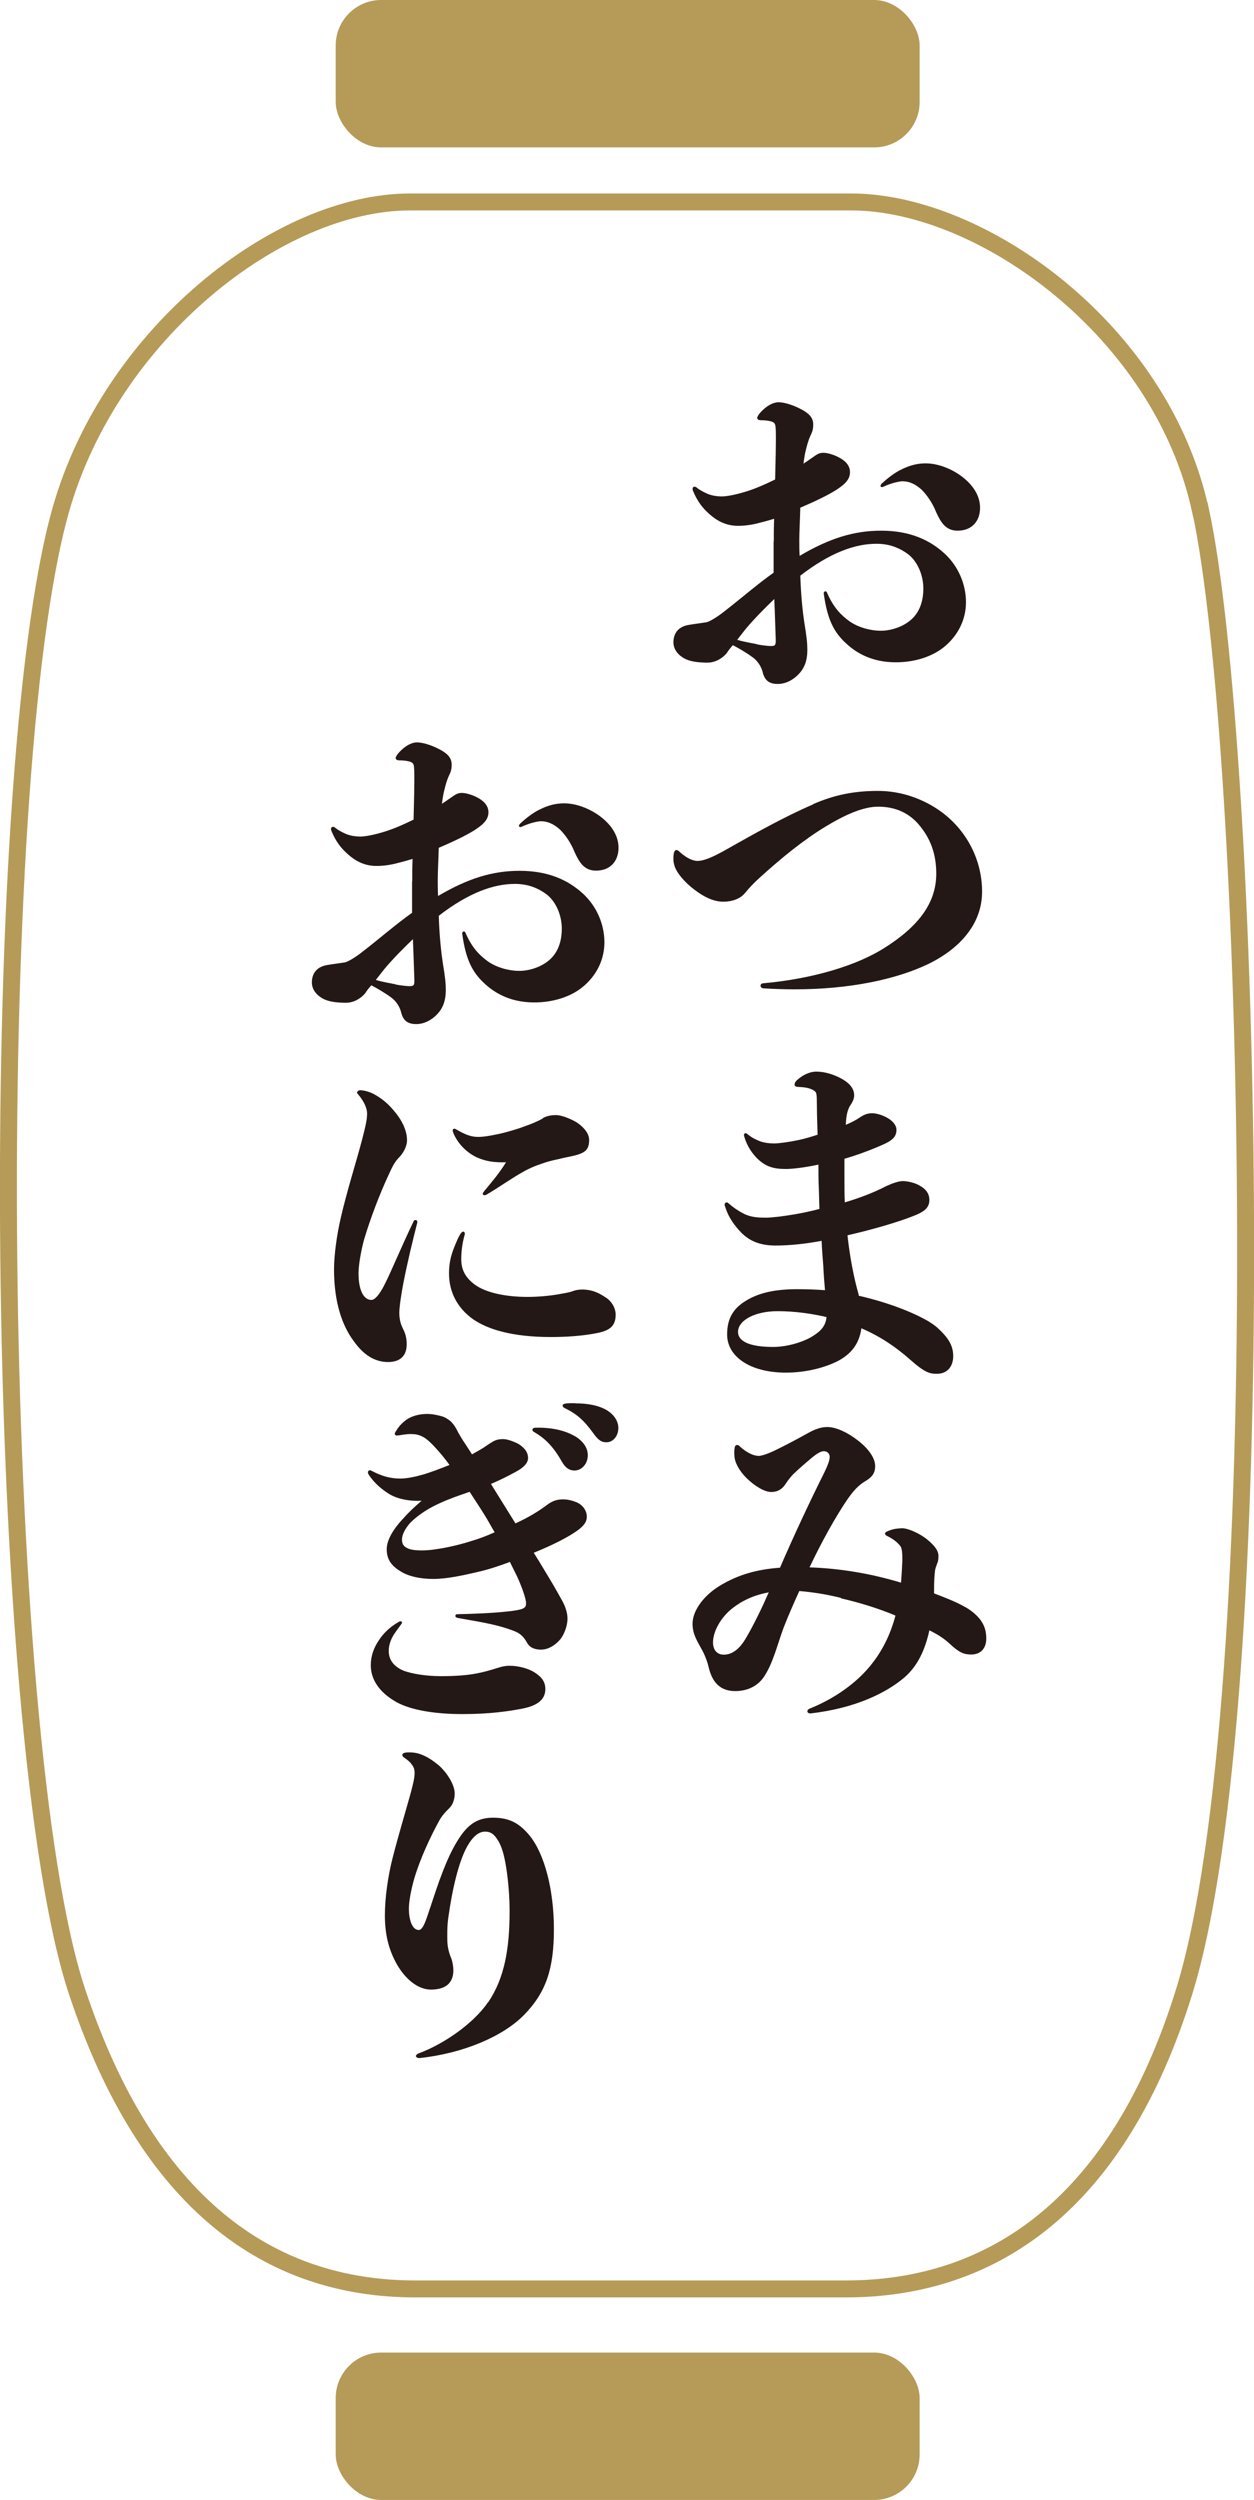 <?xml version="1.0" encoding="UTF-8"?>
<svg id="_レイヤー_2" data-name="レイヤー 2" xmlns="http://www.w3.org/2000/svg" viewBox="0 0 74.71 148.91">
  <defs>
    <style>
      .cls-1 {
        fill: #231815;
      }

      .cls-1, .cls-2 {
        stroke-width: 0px;
      }

      .cls-2 {
        fill: #b59b57;
      }

      .cls-3 {
        fill: none;
        stroke: #b59b57;
        stroke-miterlimit: 10;
        stroke-width: 1.01px;
      }
    </style>
  </defs>
  <g id="_レイヤー_3" data-name="レイヤー 3">
    <g>
      <rect class="cls-2" x="20" width="34.79" height="8.78" rx="2.71" ry="2.71"/>
      <rect class="cls-2" x="20" y="140.13" width="34.79" height="8.78" rx="2.71" ry="2.71"/>
      <path class="cls-3" d="M71.52,30.41c-2.3-10.67-13-18.38-20.81-18.38h-26.29c-7.8,0-17.84,7.86-20.81,18.38C-.9,46.42-.44,103.48,4.59,118.63c4.17,12.55,11.38,17.71,20.16,17.71h25.64c8.78,0,16.24-5.07,20.16-17.71,5.4-17.42,4.03-74.03.98-88.22Z"/>
      <g>
        <path class="cls-1" d="M46.1,32.26c0-.34,0-.83.02-1.36-.27.08-.53.16-.79.22-.49.14-.93.2-1.36.2-.73,0-1.26-.3-1.72-.71-.4-.36-.69-.73-.95-1.34-.02-.06-.04-.1-.04-.14,0-.08.04-.14.12-.14.04,0,.1.02.16.08.24.18.47.28.65.36.27.1.55.14.81.14.33,0,.91-.12,1.54-.32.55-.18,1.07-.41,1.64-.69.02-.97.06-2.15.04-2.9-.02-.35,0-.49-.32-.57-.18-.04-.36-.06-.59-.06-.12,0-.2-.06-.2-.14,0-.04.04-.1.08-.18.28-.38.77-.75,1.19-.75.34,0,.85.16,1.28.38.51.26.79.51.79.95,0,.32-.08.49-.18.69-.1.22-.2.57-.26.83-.06.22-.1.49-.14.81.1-.08.22-.14.32-.22.45-.3.55-.43.87-.43.26,0,.67.14.89.26.4.2.69.49.69.89s-.24.69-.83,1.07c-.51.32-1.28.69-2.13,1.05-.02.75-.06,1.46-.06,1.9,0,.35,0,.67.02.97,1.78-1.05,3.24-1.5,4.86-1.5,1.7,0,2.88.55,3.75,1.34.85.77,1.3,1.86,1.3,2.92,0,.99-.43,1.9-1.19,2.57-.75.67-1.86,1.01-2.98,1.01-.99,0-2.07-.26-3.02-1.17-.69-.65-1.07-1.4-1.28-2.9-.02-.1.04-.16.1-.16.04,0,.08.04.1.1.39.89.83,1.32,1.32,1.68.51.36,1.23.57,1.88.57.59,0,1.26-.22,1.72-.59.57-.45.81-1.14.81-1.93,0-.73-.3-1.54-.87-2.01-.46-.35-1.07-.65-1.92-.65-1.28,0-2.77.53-4.54,1.9.04,1.22.14,2.13.24,2.8.14.83.18,1.24.18,1.62,0,.65-.18,1.09-.51,1.44-.34.36-.79.59-1.25.59-.53,0-.79-.22-.91-.73-.06-.24-.24-.59-.55-.83-.43-.32-.91-.59-1.22-.75-.14.16-.27.32-.36.47-.3.36-.73.57-1.15.57s-.93-.04-1.28-.2c-.39-.18-.75-.53-.75-1.01s.24-.91.87-1.03c.32-.06.83-.12,1.07-.16.18-.02.65-.3,1.09-.65.97-.75,1.97-1.62,2.94-2.31v-1.88ZM45.1,38.38c.18.04.61.1.83.1.3,0,.3-.08.28-.57-.02-.49-.04-1.34-.08-2.23-.57.55-1.17,1.15-1.7,1.78-.16.2-.34.43-.51.65.39.12.89.2,1.18.26ZM52.46,28.94s.02-.1.08-.14c.38-.36.79-.65,1.11-.81.55-.28,1.01-.39,1.5-.39.83,0,1.72.41,2.29.89.59.49.95,1.09.95,1.76,0,.75-.45,1.36-1.34,1.36-.69,0-.99-.47-1.28-1.11-.22-.55-.53-.99-.85-1.32-.38-.35-.77-.53-1.22-.51-.32.04-.67.14-1.07.32-.1.06-.18,0-.18-.06Z"/>
        <path class="cls-1" d="M48.44,47.9c1.3-.57,2.49-.79,3.87-.79s2.71.47,3.79,1.26c1.5,1.11,2.41,2.86,2.41,4.74s-1.26,3.34-3.14,4.28c-1.95.95-4.76,1.54-8.02,1.54-.61,0-1.24-.02-1.88-.06-.1-.02-.16-.08-.16-.16,0-.06.06-.14.16-.14,3.1-.28,5.61-1.11,7.13-2.05,2.13-1.32,3.18-2.74,3.18-4.48,0-1.2-.36-2.15-1.09-2.98-.63-.71-1.46-1.01-2.37-1.01s-1.99.49-3.16,1.2c-1.3.79-2.61,1.86-3.89,3.02-.35.32-.65.63-.89.93-.28.34-.77.51-1.28.51-.61,0-1.18-.3-1.72-.71-.53-.39-1.12-1.03-1.22-1.52-.04-.14-.04-.26-.04-.38,0-.16.02-.26.04-.33.04-.1.08-.14.14-.14.04,0,.1.02.18.1.36.34.77.55,1.07.55.45,0,1.05-.3,1.74-.69,1.72-.97,3.5-1.97,5.14-2.67Z"/>
        <path class="cls-1" d="M50.31,70.34c0,.44,0,.87.02,1.28.93-.28,1.74-.59,2.47-.97.39-.18.75-.3.99-.3.26,0,.67.1.87.2.36.18.71.43.71.93,0,.59-.51.79-1.32,1.09-.95.34-2.17.69-3.56,1.01.16,1.44.4,2.57.63,3.4.02.06.04.12.04.2,1.7.39,3.16.95,4.15,1.52.22.14.34.22.51.36.67.61.97,1.07.97,1.72,0,.61-.35,1.05-.97,1.05-.4,0-.69-.04-1.58-.83-.87-.77-1.8-1.4-2.92-1.88-.14,1.01-.69,1.58-1.44,1.97-.69.34-1.78.67-3.06.67-2.15,0-3.5-.97-3.5-2.27,0-.95.36-1.56,1.15-2.03.81-.49,1.82-.67,3.02-.67.55,0,1.13.02,1.66.06-.04-.49-.08-.95-.1-1.44-.04-.51-.08-.99-.1-1.5-.85.16-1.82.28-2.74.28s-1.52-.26-2.01-.73c-.46-.47-.79-.95-.97-1.5-.02-.06-.06-.16-.06-.2,0-.08.06-.14.12-.14.04,0,.08.02.12.06.3.26.55.43.93.63.39.18.75.22,1.28.22.36,0,1.05-.08,1.84-.22.45-.08.91-.18,1.36-.3-.02-.43-.02-.87-.04-1.3-.02-.43-.02-.87-.02-1.34-.65.14-1.44.26-1.95.26-.73,0-1.19-.14-1.68-.61-.3-.3-.61-.71-.79-1.32-.04-.12,0-.2.08-.2.04,0,.08.02.12.06.27.22.49.32.77.43.24.08.52.12.81.12.3,0,.97-.1,1.44-.2.39-.08.77-.2,1.15-.32-.02-.65-.04-1.24-.04-1.6-.02-.85.04-.93-.28-1.09-.22-.1-.43-.14-.85-.16-.14,0-.2-.06-.2-.14s.04-.16.12-.24c.34-.32.77-.53,1.18-.53.52,0,1.03.18,1.42.38.43.22.83.55.83,1.03,0,.24-.12.44-.26.65-.2.34-.22.79-.24,1.11.33-.14.61-.28.85-.45.28-.18.46-.24.73-.24.29,0,.65.14.87.26.3.16.57.43.57.73,0,.57-.49.75-1.3,1.09-.49.2-1.09.43-1.8.63v1.3ZM46.32,78.1c-1.28,0-2.35.51-2.35,1.24,0,.51.59.89,2.09.89.89,0,1.86-.32,2.37-.65.52-.32.77-.65.81-1.13-.87-.2-1.86-.35-2.92-.35Z"/>
        <path class="cls-1" d="M50.11,95.18c-.81-.2-1.64-.34-2.49-.41-.26.57-.63,1.4-.93,2.17-.36.97-.63,2.11-1.15,2.9-.34.53-.93.89-1.74.89-.93,0-1.38-.57-1.58-1.42-.08-.36-.26-.81-.45-1.13-.24-.45-.51-.85-.51-1.46,0-.83.73-1.72,1.6-2.25,1.13-.69,2.25-.99,3.61-1.09.81-1.88,1.78-3.95,2.63-5.65.22-.45.33-.75.33-.95,0-.16-.1-.34-.36-.34-.18,0-.45.18-.69.38-.36.3-.79.67-1.12.99-.12.12-.3.34-.45.57-.18.28-.43.49-.87.49s-1.05-.43-1.4-.77c-.33-.3-.69-.79-.77-1.24-.02-.16-.04-.38,0-.63.02-.12.08-.16.14-.16s.12.02.18.1c.46.41.85.55,1.11.55s.81-.24,1.18-.43c.49-.24,1.26-.65,1.76-.93.4-.22.75-.36,1.15-.36.55,0,1.25.36,1.78.77.46.34,1.07.95,1.07,1.56,0,.43-.2.67-.61.91-.4.24-.69.57-1.03,1.05-.73,1.07-1.56,2.57-2.27,4.07,1.85.06,3.69.38,5.45.91.04-.44.06-.91.08-1.32,0-.63-.04-.79-.18-.93-.16-.18-.36-.35-.73-.53-.08-.04-.12-.08-.12-.14,0-.04.04-.1.1-.12.39-.18.61-.18.89-.2.34-.02,1.07.3,1.52.67.34.28.67.61.67.97,0,.14,0,.3-.08.47-.1.28-.12.32-.14.57-.04.36-.04.77-.04,1.2.63.24,1.22.47,1.7.73.18.1.2.1.38.22.3.2.59.47.75.73.2.3.28.63.28,1.01,0,.59-.34.95-.89.95-.43,0-.71-.1-1.28-.63-.36-.34-.77-.59-1.22-.81-.26,1.19-.71,2.13-1.48,2.8-1.01.87-2.86,1.84-5.61,2.15-.12,0-.18-.06-.18-.14,0-.04.04-.1.12-.14,1.58-.63,2.82-1.58,3.59-2.51.73-.87,1.24-1.9,1.54-3.04-1.05-.44-2.15-.77-3.26-1.03ZM43.12,98.56c.57,0,.99-.43,1.3-.95.47-.79,1.01-1.91,1.38-2.76-.89.16-1.58.49-2.17.95-.65.51-1.15,1.34-1.15,2.03,0,.43.22.73.65.73Z"/>
      </g>
      <g>
        <path class="cls-1" d="M24.56,52.52c0-.34,0-.83.02-1.36-.27.08-.53.16-.79.22-.49.14-.93.2-1.36.2-.73,0-1.26-.3-1.72-.71-.4-.36-.69-.73-.95-1.34-.02-.06-.04-.1-.04-.14,0-.08.04-.14.12-.14.04,0,.1.02.16.08.24.18.47.28.65.36.27.1.55.14.81.14.33,0,.91-.12,1.54-.32.55-.18,1.07-.41,1.64-.69.02-.97.06-2.15.04-2.9-.02-.35,0-.49-.32-.57-.18-.04-.36-.06-.59-.06-.12,0-.2-.06-.2-.14,0-.04.04-.1.08-.18.28-.38.77-.75,1.19-.75.34,0,.85.16,1.28.38.51.26.79.51.79.95,0,.32-.08.49-.18.69-.1.22-.2.57-.26.83-.06.22-.1.49-.14.81.1-.08.22-.14.32-.22.45-.3.55-.43.87-.43.26,0,.67.14.89.26.4.2.69.49.69.89s-.24.69-.83,1.07c-.51.32-1.28.69-2.13,1.05-.02.75-.06,1.46-.06,1.9,0,.35,0,.67.02.97,1.78-1.05,3.24-1.5,4.86-1.5,1.7,0,2.88.55,3.75,1.34.85.77,1.3,1.86,1.3,2.92,0,.99-.43,1.9-1.19,2.57-.75.67-1.86,1.01-2.98,1.01-.99,0-2.07-.26-3.02-1.17-.69-.65-1.07-1.4-1.28-2.9-.02-.1.04-.16.1-.16.04,0,.08.04.1.1.39.89.83,1.32,1.32,1.68.51.36,1.23.57,1.88.57.59,0,1.26-.22,1.72-.59.57-.45.81-1.14.81-1.93,0-.73-.3-1.54-.87-2.01-.46-.35-1.07-.65-1.92-.65-1.28,0-2.77.53-4.54,1.9.04,1.22.14,2.13.24,2.8.14.83.18,1.24.18,1.62,0,.65-.18,1.09-.51,1.44-.34.36-.79.59-1.25.59-.53,0-.79-.22-.91-.73-.06-.24-.24-.59-.55-.83-.43-.32-.91-.59-1.22-.75-.14.16-.27.32-.36.47-.3.36-.73.57-1.15.57s-.93-.04-1.28-.2c-.39-.18-.75-.53-.75-1.01s.24-.91.87-1.03c.32-.06.83-.12,1.07-.16.18-.02.65-.3,1.09-.65.97-.75,1.97-1.62,2.94-2.31v-1.88ZM23.57,58.64c.18.04.61.1.83.1.3,0,.3-.08.28-.57-.02-.49-.04-1.34-.08-2.23-.57.55-1.17,1.15-1.7,1.78-.16.2-.34.43-.51.65.39.12.89.2,1.18.26ZM30.92,49.19s.02-.1.08-.14c.38-.36.79-.65,1.11-.81.55-.28,1.01-.39,1.5-.39.83,0,1.72.41,2.29.89.59.49.95,1.09.95,1.76,0,.75-.45,1.36-1.34,1.36-.69,0-.99-.47-1.28-1.11-.22-.55-.53-.99-.85-1.32-.38-.35-.77-.53-1.22-.51-.32.04-.67.14-1.07.32-.1.06-.18,0-.18-.06Z"/>
        <path class="cls-1" d="M21.28,65.08c0-.08.08-.14.18-.14.26,0,.63.12.87.26.49.28.81.57,1.13.95.49.57.79,1.19.79,1.78,0,.32-.2.75-.51,1.05-.3.32-.43.67-.61,1.05-.49,1.05-1.07,2.55-1.44,3.81-.18.65-.33,1.52-.33,2.01,0,.93.27,1.58.77,1.58.18,0,.45-.26.77-.89.46-.91.97-2.19,1.74-3.79.02-.06.06-.08.12-.08s.12.06.1.16c-.27,1.05-.59,2.37-.83,3.61-.1.51-.24,1.4-.24,1.74,0,.36.06.65.22.97.18.35.22.63.22.93,0,.73-.45,1.05-1.11,1.05-.81,0-1.48-.44-2.07-1.28-.67-.91-1.15-2.29-1.15-4.24,0-.83.16-2.01.39-3.02.39-1.7.93-3.36,1.28-4.7.16-.63.3-1.14.3-1.56,0-.26-.12-.65-.53-1.14-.06-.06-.08-.1-.08-.14ZM27.48,75c0,.65.26,1.11.81,1.52.67.49,1.86.73,3.14.73.61,0,1.3-.06,1.86-.16.3-.06.52-.08.77-.16.26-.1.45-.12.67-.12.69.02,1.09.3,1.38.49.32.2.57.61.57,1.01,0,.77-.47.99-1.3,1.13-.77.14-1.68.2-2.55.2-2.31,0-3.77-.45-4.66-1.07-.91-.65-1.42-1.6-1.42-2.72,0-.57.1-1.01.28-1.48.14-.34.26-.67.43-.91.04-.06.1-.1.14-.1.06,0,.12.08.08.2-.12.43-.2.91-.2,1.44ZM32.34,66.6c.22-.12.47-.18.77-.18.41,0,.99.28,1.24.43.34.22.75.61.75,1.05s-.14.65-.45.79c-.34.16-.87.22-1.36.35-.39.08-.71.16-1.09.3-.3.1-.69.26-1.05.47-.73.41-1.48.95-2.15,1.34-.06.04-.1.04-.14.04-.06,0-.1-.02-.1-.08,0-.08.14-.22.22-.32.36-.44.75-.89,1.17-1.56-.67.02-1.19-.04-1.76-.3-.59-.28-1.12-.81-1.38-1.44-.02-.06-.04-.12-.04-.16,0-.06.04-.1.1-.1.04,0,.08.02.14.06.49.28.83.43,1.28.43.33,0,.79-.08,1.24-.18.55-.12,1.2-.32,1.58-.47.39-.14.69-.26,1.03-.45Z"/>
        <path class="cls-1" d="M30.4,93.03c-.65.24-1.32.47-1.97.61-.77.18-1.78.41-2.61.41-.75,0-1.46-.14-1.95-.45-.49-.3-.83-.65-.83-1.32,0-.51.33-1.14,1.01-1.86.28-.32.63-.65,1.07-1.03-.67.04-1.38-.08-1.9-.38-.43-.26-.89-.63-1.24-1.15-.04-.06-.06-.12-.06-.16,0-.1.1-.16.2-.1.57.3,1.09.47,1.72.47.4,0,.89-.1,1.44-.26.51-.16,1.03-.36,1.5-.55-.26-.36-.53-.69-.77-.95-.28-.32-.53-.55-.75-.69-.28-.16-.49-.2-.81-.2-.26,0-.55.06-.71.08-.12.02-.22,0-.22-.1,0-.04.02-.08.06-.14.16-.26.32-.45.55-.63.34-.28.85-.41,1.32-.41.32,0,.65.08.87.14.16.04.4.18.55.32.14.14.24.28.36.51.06.14.18.32.3.53.18.28.38.57.59.91.32-.18.65-.36.91-.55.4-.26.53-.36.95-.36.28,0,.71.18.93.3.3.2.55.45.55.83,0,.28-.24.57-.79.85-.51.28-.95.49-1.42.69.32.53.67,1.07,1.03,1.66.12.2.27.43.43.69.75-.34,1.4-.73,1.92-1.13.36-.26.65-.3.93-.3s.57.08.81.18c.38.18.59.51.59.85,0,.26-.1.53-.71.93-.57.38-1.44.81-2.45,1.22.41.65.79,1.3,1.14,1.88.2.34.38.67.55.97.22.4.32.77.32,1.07,0,.49-.24.99-.4,1.2-.24.3-.67.65-1.18.65-.38,0-.67-.12-.83-.41-.26-.47-.51-.61-.91-.75-1.06-.39-2.17-.53-3.24-.73-.08-.02-.12-.06-.12-.12s.04-.1.12-.1c.91-.02,2.04-.06,2.96-.16.4-.04.79-.1.95-.18s.18-.18.18-.32c0-.26-.27-1.03-.55-1.62l-.4-.81ZM23.61,101.38c-1.01-.57-1.52-1.34-1.52-2.19,0-.55.18-1.05.49-1.5.28-.43.69-.81,1.19-1.09.1-.06.18-.02.18.04,0,.04-.02.06-.04.1-.2.28-.39.51-.53.77s-.22.55-.22.83c0,.57.35.97.95,1.2.49.16,1.24.3,2.19.3.87,0,1.48-.06,1.86-.12.49-.08.85-.18,1.19-.28.33-.1.63-.22,1.01-.22.59,0,1.18.2,1.46.38.45.28.67.57.67,1.01,0,.61-.45.99-1.4,1.17-.75.14-1.84.32-3.55.32-1.4,0-2.98-.18-3.95-.73ZM26.73,89.31c-.4.16-.79.34-1.13.53-.49.28-.91.61-1.18.89-.3.35-.47.69-.47.97,0,.24.08.39.27.49.2.12.49.16.93.16.79,0,2.07-.28,2.9-.55.49-.14.95-.32,1.42-.53-.12-.2-.24-.41-.34-.59-.3-.53-.73-1.17-1.15-1.82-.45.16-.89.3-1.24.45ZM34.25,85.54c.46.28.77.67.77,1.14,0,.51-.36.91-.79.91-.28,0-.53-.12-.77-.55-.49-.87-.99-1.36-1.6-1.72-.1-.04-.14-.1-.14-.16s.06-.12.2-.12c.99-.02,1.78.18,2.33.51ZM34.27,83.59c.75,0,1.3.12,1.72.32.53.26.85.69.85,1.15s-.3.85-.71.85c-.26,0-.46-.08-.79-.55-.57-.79-1.01-1.15-1.68-1.48-.1-.04-.14-.1-.14-.16s.06-.1.18-.12c.2-.02.39-.02.57-.02Z"/>
        <path class="cls-1" d="M29.08,119.27c.97-1.42,1.28-3.18,1.28-5.43,0-.87-.08-1.78-.18-2.45-.1-.69-.24-1.28-.45-1.66-.26-.47-.49-.63-.83-.63-.36,0-.71.26-1.06.87-.51.91-.89,2.53-1.13,4.25-.08.55-.06,1.05-.06,1.34,0,.38.1.77.22,1.05.1.24.14.57.14.75,0,.75-.45,1.15-1.34,1.15-.75,0-1.56-.61-2.11-1.66-.39-.75-.63-1.6-.63-2.76,0-1.03.18-2.33.46-3.42.34-1.34.79-2.82,1.09-3.91.12-.47.22-.83.22-1.15,0-.22-.04-.35-.2-.55-.08-.12-.24-.24-.41-.36-.08-.06-.12-.1-.12-.16,0-.12.14-.16.4-.16.24,0,.43.02.71.12.33.12.69.34,1.08.67.4.35.93,1.09.93,1.66,0,.28-.08.63-.3.85-.22.22-.41.41-.59.71-.55.99-1.18,2.35-1.52,3.51-.16.55-.32,1.3-.32,1.8,0,.61.18,1.26.59,1.26.3,0,.51-.87.71-1.42.44-1.34.93-2.82,1.58-3.87.51-.83,1.05-1.4,2.13-1.4,1.01,0,1.58.35,2.17,1.05.91,1.11,1.46,3.26,1.46,5.59s-.45,3.75-1.78,5.11c-1.23,1.26-3.59,2.29-6.24,2.57-.12,0-.2-.06-.2-.12s.06-.12.16-.16c1.54-.57,3.28-1.8,4.13-3.04Z"/>
      </g>
    </g>
  </g>
</svg>